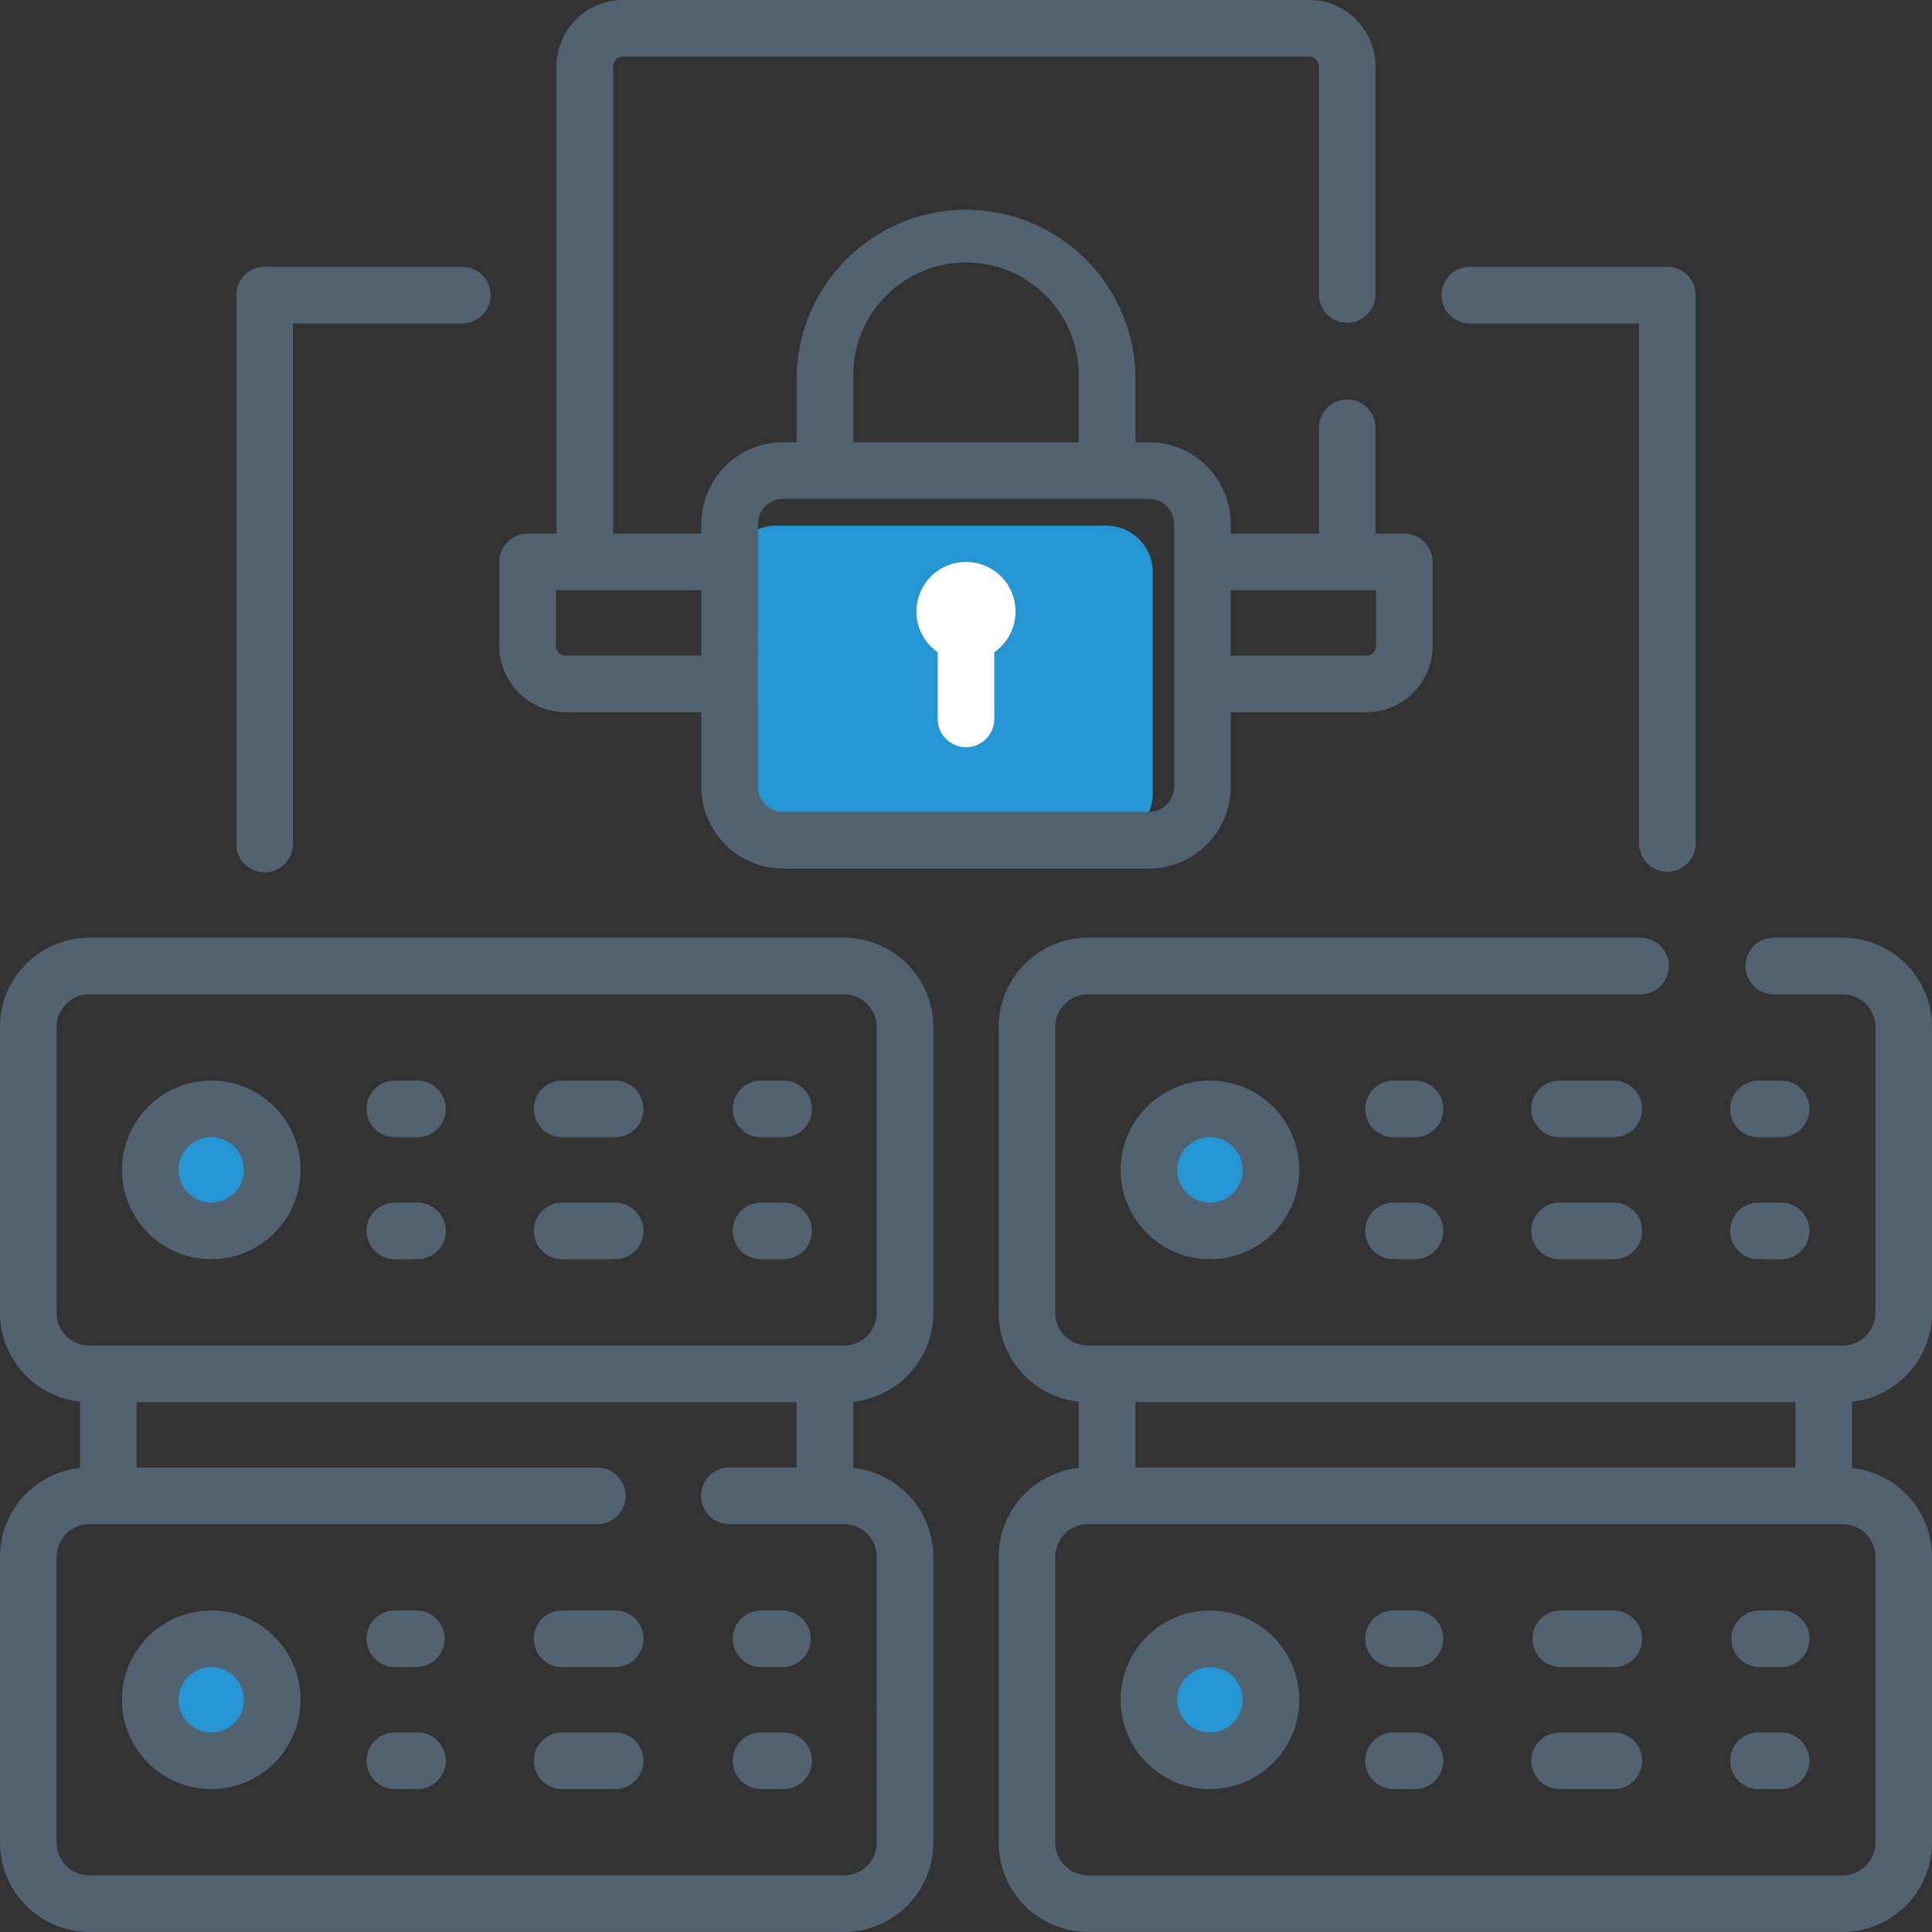 <svg xmlns="http://www.w3.org/2000/svg" width="146" height="146" viewBox="0 0 146 146"><rect x="0" y="0" width="146" height="146" fill="#333333" stroke="none"/><g transform="translate(11.356 83.802)"><g transform="translate(0 0)"><circle cx="4.609" cy="4.609" r="4.609" fill="#2595d3"></circle></g><g transform="translate(0 40.039)"><circle cx="4.609" cy="4.609" r="4.609" fill="#2595d3"></circle></g></g><g transform="translate(86.826 83.802)"><g transform="translate(0 0)"><circle cx="4.609" cy="4.609" r="4.609" fill="#2595d3"></circle></g><g transform="translate(0 40.039)"><circle cx="4.609" cy="4.609" r="4.609" fill="#2595d3"></circle></g></g><g transform="translate(55.141 39.722)"><g transform="translate(0 0)"><path d="M221.733,148.47H196.98a3.524,3.524,0,0,1-3.61-3.432V128.126a3.524,3.524,0,0,1,3.61-3.432h24.753a3.524,3.524,0,0,1,3.61,3.432v16.913A3.524,3.524,0,0,1,221.733,148.47Z" transform="translate(-193.37 -124.694)" fill="#2595d3"></path></g></g><g transform="translate(0 0)"><path d="M99.115,290.658h1.711a2.139,2.139,0,1,0,0-4.277H99.115a2.139,2.139,0,0,0,0,4.277Z" transform="translate(-69.323 -204.718)" fill="#526271"></path><path d="M143.446,290.658h4.1a2.139,2.139,0,0,0,0-4.277h-4.1a2.139,2.139,0,0,0,0,4.277Z" transform="translate(-101.012 -204.718)" fill="#526271"></path><path d="M196.151,290.658h1.711a2.139,2.139,0,1,0,0-4.277h-1.711a2.139,2.139,0,0,0,0,4.277Z" transform="translate(-138.688 -204.718)" fill="#526271"></path><path d="M196.151,322.983h1.711a2.139,2.139,0,1,0,0-4.277h-1.711a2.139,2.139,0,0,0,0,4.277Z" transform="translate(-138.688 -227.825)" fill="#526271"></path><path d="M143.446,322.983h4.1a2.139,2.139,0,0,0,0-4.277h-4.1a2.139,2.139,0,0,0,0,4.277Z" transform="translate(-101.012 -227.825)" fill="#526271"></path><path d="M99.115,322.983h1.711a2.139,2.139,0,1,0,0-4.277H99.115a2.139,2.139,0,0,0,0,4.277Z" transform="translate(-69.323 -227.825)" fill="#526271"></path><path d="M39.073,299.876a6.748,6.748,0,1,0-6.748-6.747A6.755,6.755,0,0,0,39.073,299.876Zm0-9.218a2.47,2.47,0,1,1-2.47,2.47A2.473,2.473,0,0,1,39.073,290.658Z" transform="translate(-23.107 -204.718)" fill="#526271"></path><path d="M64.481,288.575v-5.012a6.757,6.757,0,0,0,6.049-6.711v-21.6a6.755,6.755,0,0,0-6.747-6.748H6.748A6.755,6.755,0,0,0,0,255.248v21.6a6.757,6.757,0,0,0,6.049,6.711v5.012A6.758,6.758,0,0,0,0,295.288v21.6a6.755,6.755,0,0,0,6.747,6.747H63.781a6.756,6.756,0,0,0,6.75-6.747v-21.6a6.759,6.759,0,0,0-6.05-6.713Zm-60.2-11.723v-21.6a2.473,2.473,0,0,1,2.47-2.47H63.782a2.473,2.473,0,0,1,2.47,2.47v21.6a2.473,2.473,0,0,1-2.47,2.47H6.748a2.473,2.473,0,0,1-2.47-2.47Zm61.976,40.04a2.474,2.474,0,0,1-2.472,2.469H6.747a2.472,2.472,0,0,1-2.469-2.469v-21.6a2.474,2.474,0,0,1,2.469-2.472H45.089a2.139,2.139,0,1,0,0-4.277H10.327V283.6H60.2v4.94H55.069a2.139,2.139,0,0,0,0,4.277h8.712a2.475,2.475,0,0,1,2.472,2.472Z" transform="translate(0 -177.639)" fill="#526271"></path><path d="M100.826,426.794H99.115a2.139,2.139,0,0,0,0,4.277h1.711a2.139,2.139,0,0,0,0-4.277Z" transform="translate(-69.323 -305.091)" fill="#526271"></path><path d="M147.545,426.794h-4.1a2.139,2.139,0,0,0,0,4.277h4.1a2.139,2.139,0,0,0,0-4.277Z" transform="translate(-101.012 -305.091)" fill="#526271"></path><path d="M197.862,426.794h-1.711a2.139,2.139,0,0,0,0,4.277h1.711a2.139,2.139,0,0,0,0-4.277Z" transform="translate(-138.688 -305.091)" fill="#526271"></path><path d="M197.862,459.119h-1.711a2.139,2.139,0,0,0,0,4.277h1.711a2.139,2.139,0,1,0,0-4.277Z" transform="translate(-138.688 -328.198)" fill="#526271"></path><path d="M147.545,459.119h-4.1a2.139,2.139,0,0,0,0,4.277h4.1a2.139,2.139,0,0,0,0-4.277Z" transform="translate(-101.012 -328.198)" fill="#526271"></path><path d="M100.826,459.119H99.115a2.139,2.139,0,0,0,0,4.277h1.711a2.139,2.139,0,1,0,0-4.277Z" transform="translate(-69.323 -328.198)" fill="#526271"></path><path d="M39.073,426.794a6.748,6.748,0,1,0,6.747,6.747A6.755,6.755,0,0,0,39.073,426.794Zm0,9.218a2.47,2.47,0,1,1,2.47-2.47A2.473,2.473,0,0,1,39.073,436.012Z" transform="translate(-23.107 -305.091)" fill="#526271"></path><path d="M335.191,276.85v-21.6a6.754,6.754,0,0,0-6.747-6.747h-5.258a2.139,2.139,0,0,0,0,4.277h5.258a2.472,2.472,0,0,1,2.469,2.469v21.6a2.474,2.474,0,0,1-2.469,2.472H271.41a2.475,2.475,0,0,1-2.472-2.472v-21.6a2.474,2.474,0,0,1,2.472-2.469h41.8a2.139,2.139,0,0,0,0-4.277h-41.8a6.756,6.756,0,0,0-6.75,6.747v21.6a6.759,6.759,0,0,0,6.05,6.713v5.012a6.757,6.757,0,0,0-6.049,6.711v21.6a6.755,6.755,0,0,0,6.747,6.748h57.035a6.755,6.755,0,0,0,6.748-6.748v-21.6a6.757,6.757,0,0,0-6.049-6.711v-5.012A6.758,6.758,0,0,0,335.191,276.85Zm-60.2,11.689V283.6h49.877v4.94Zm55.926,6.747v21.6a2.473,2.473,0,0,1-2.47,2.47H271.408a2.473,2.473,0,0,1-2.47-2.47v-21.6a2.473,2.473,0,0,1,2.47-2.47h57.035A2.473,2.473,0,0,1,330.913,295.287Z" transform="translate(-189.191 -177.639)" fill="#526271"></path><path d="M365.489,286.381h-1.711a2.139,2.139,0,0,0,0,4.277h1.711a2.139,2.139,0,0,0,0-4.277Z" transform="translate(-258.515 -204.718)" fill="#526271"></path><path d="M412.208,286.381h-4.1a2.139,2.139,0,1,0,0,4.277h4.1a2.139,2.139,0,0,0,0-4.277Z" transform="translate(-290.205 -204.718)" fill="#526271"></path><path d="M460.814,290.658h1.711a2.139,2.139,0,0,0,0-4.277h-1.711a2.139,2.139,0,1,0,0,4.277Z" transform="translate(-327.881 -204.718)" fill="#526271"></path><path d="M460.814,322.983h1.711a2.139,2.139,0,0,0,0-4.277h-1.711a2.139,2.139,0,1,0,0,4.277Z" transform="translate(-327.881 -227.825)" fill="#526271"></path><path d="M412.208,318.706h-4.1a2.139,2.139,0,1,0,0,4.277h4.1a2.139,2.139,0,0,0,0-4.277Z" transform="translate(-290.205 -227.825)" fill="#526271"></path><path d="M365.489,318.706h-1.711a2.139,2.139,0,0,0,0,4.277h1.711a2.139,2.139,0,0,0,0-4.277Z" transform="translate(-258.515 -227.825)" fill="#526271"></path><path d="M296.988,293.129a6.748,6.748,0,1,0,6.747-6.748A6.755,6.755,0,0,0,296.988,293.129Zm9.218,0a2.47,2.47,0,1,1-2.47-2.47A2.473,2.473,0,0,1,306.206,293.129Z" transform="translate(-212.3 -204.718)" fill="#526271"></path><path d="M365.489,426.794h-1.711a2.139,2.139,0,0,0,0,4.277h1.711a2.139,2.139,0,0,0,0-4.277Z" transform="translate(-258.515 -305.091)" fill="#526271"></path><path d="M412.208,426.794h-4.1a2.139,2.139,0,0,0,0,4.277h4.1a2.139,2.139,0,0,0,0-4.277Z" transform="translate(-290.205 -305.091)" fill="#526271"></path><path d="M462.525,426.794h-1.711a2.139,2.139,0,0,0,0,4.277h1.711a2.139,2.139,0,0,0,0-4.277Z" transform="translate(-327.881 -305.091)" fill="#526271"></path><path d="M462.525,459.119h-1.711a2.139,2.139,0,1,0,0,4.277h1.711a2.139,2.139,0,0,0,0-4.277Z" transform="translate(-327.881 -328.198)" fill="#526271"></path><path d="M412.208,459.119h-4.1a2.139,2.139,0,1,0,0,4.277h4.1a2.139,2.139,0,0,0,0-4.277Z" transform="translate(-290.205 -328.198)" fill="#526271"></path><path d="M365.489,459.119h-1.711a2.139,2.139,0,0,0,0,4.277h1.711a2.139,2.139,0,0,0,0-4.277Z" transform="translate(-258.515 -328.198)" fill="#526271"></path><path d="M303.735,426.794a6.748,6.748,0,1,0,6.748,6.747A6.755,6.755,0,0,0,303.735,426.794Zm0,9.218a2.47,2.47,0,1,1,2.47-2.47A2.473,2.473,0,0,1,303.735,436.012Z" transform="translate(-212.3 -305.091)" fill="#526271"></path><path d="M137.351,53.823H147.6v5.643a6.178,6.178,0,0,0,6.171,6.172h27.654a6.178,6.178,0,0,0,6.171-6.172V53.823h10.248a5.025,5.025,0,0,0,5.019-5.019V42.466a2.138,2.138,0,0,0-2.139-2.139h-2.181V32.283a2.139,2.139,0,0,0-4.277,0v8.045H187.6V39.59a6.178,6.178,0,0,0-6.171-6.171h-1.03V28.355a12.8,12.8,0,0,0-25.593,0v5.063h-1.03A6.178,6.178,0,0,0,147.6,39.59v.738h-6.67V5.019a.744.744,0,0,1,.744-.741h51.847a.744.744,0,0,1,.744.741V22.3a2.139,2.139,0,0,0,4.277,0V5.019A5.026,5.026,0,0,0,193.521,0H141.673a5.026,5.026,0,0,0-5.021,5.019V40.328h-2.181a2.138,2.138,0,0,0-2.139,2.139V48.8A5.025,5.025,0,0,0,137.351,53.823Zm61.233-9.218v4.2a.743.743,0,0,1-.742.742H187.595v-4.94h10.99Zm-39.507-16.25a8.519,8.519,0,1,1,17.039,0v5.063H159.077Zm-7.2,11.234A1.9,1.9,0,0,1,153.77,37.7h27.654a1.9,1.9,0,0,1,1.894,1.894V59.465a1.9,1.9,0,0,1-1.894,1.894H153.77a1.9,1.9,0,0,1-1.894-1.894Zm-15.267,5.015H147.6v4.94H137.351a.743.743,0,0,1-.742-.742v-4.2Z" transform="translate(-94.597 0)" fill="#526271"></path><path d="M244.474,155.753v4.994a2.139,2.139,0,1,0,4.277,0v-4.994a3.745,3.745,0,1,0-4.277,0Z" transform="translate(-173.613 -106.467)" fill="#fff"></path><path d="M383.981,74.988h12.84V114.33a2.139,2.139,0,0,0,4.277,0V72.85a2.138,2.138,0,0,0-2.139-2.139H383.981a2.139,2.139,0,0,0,0,4.277Z" transform="translate(-272.957 -50.547)" fill="#526271"></path><path d="M64.769,116.468a2.138,2.138,0,0,0,2.139-2.139V74.988h12.84a2.139,2.139,0,0,0,0-4.277H64.769A2.138,2.138,0,0,0,62.63,72.85v41.48A2.139,2.139,0,0,0,64.769,116.468Z" transform="translate(-44.771 -50.547)" fill="#526271"></path></g></svg>